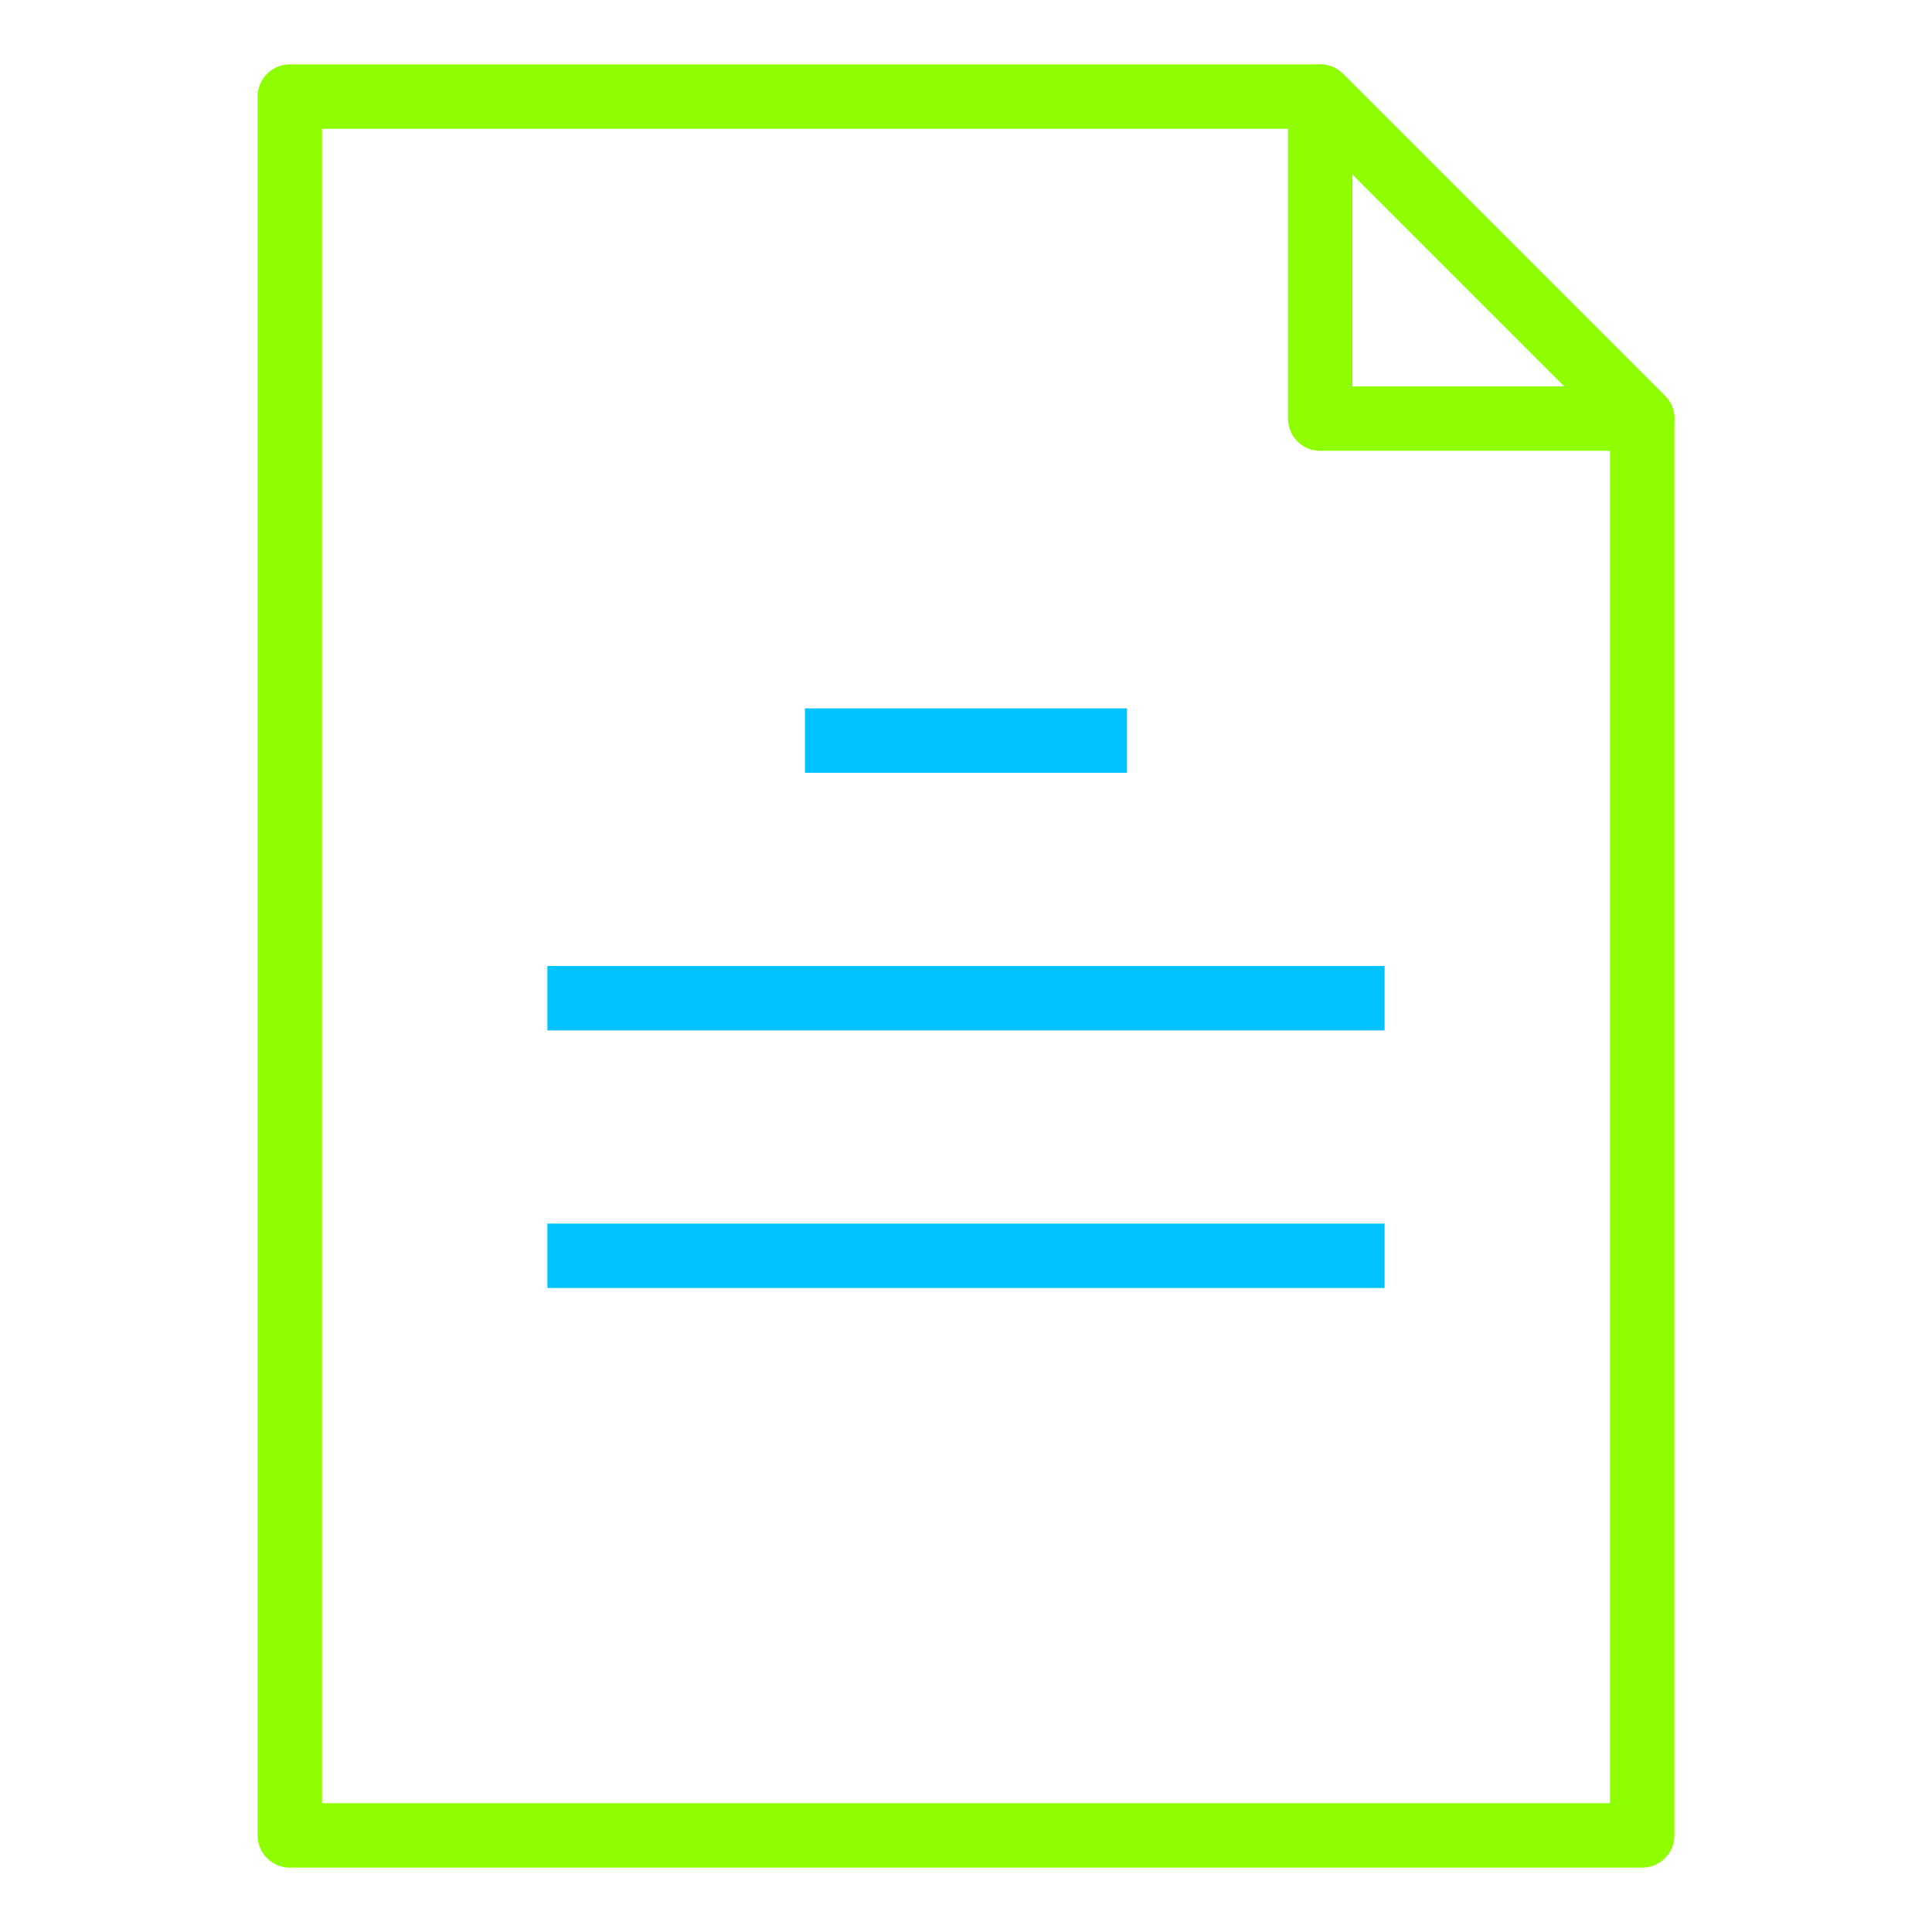 <?xml version="1.0" encoding="UTF-8"?> <svg xmlns="http://www.w3.org/2000/svg" width="60" height="60" viewBox="0 0 60 60" fill="none"> <mask id="mask0_84_166" style="mask-type:alpha" maskUnits="userSpaceOnUse" x="0" y="0" width="60" height="60"> <rect width="60" height="60" fill="#C4C4C4"></rect> </mask> <g mask="url(#mask0_84_166)"> <path d="M51 57H9V3H41L51 13V57Z" stroke="#8FFF00" stroke-width="2" stroke-miterlimit="10" stroke-linecap="round" stroke-linejoin="round"></path> <path d="M25 23H35" stroke="#00C2FF" stroke-width="2" stroke-miterlimit="10" stroke-linejoin="round"></path> <path d="M17 31H43" stroke="#00C2FF" stroke-width="2" stroke-miterlimit="10" stroke-linejoin="round"></path> <path d="M17 39H43" stroke="#00C2FF" stroke-width="2" stroke-miterlimit="10" stroke-linejoin="round"></path> <path d="M41 3V13H51L41 3Z" stroke="#8FFF00" stroke-width="2" stroke-miterlimit="10" stroke-linecap="round" stroke-linejoin="round"></path> </g> </svg> 